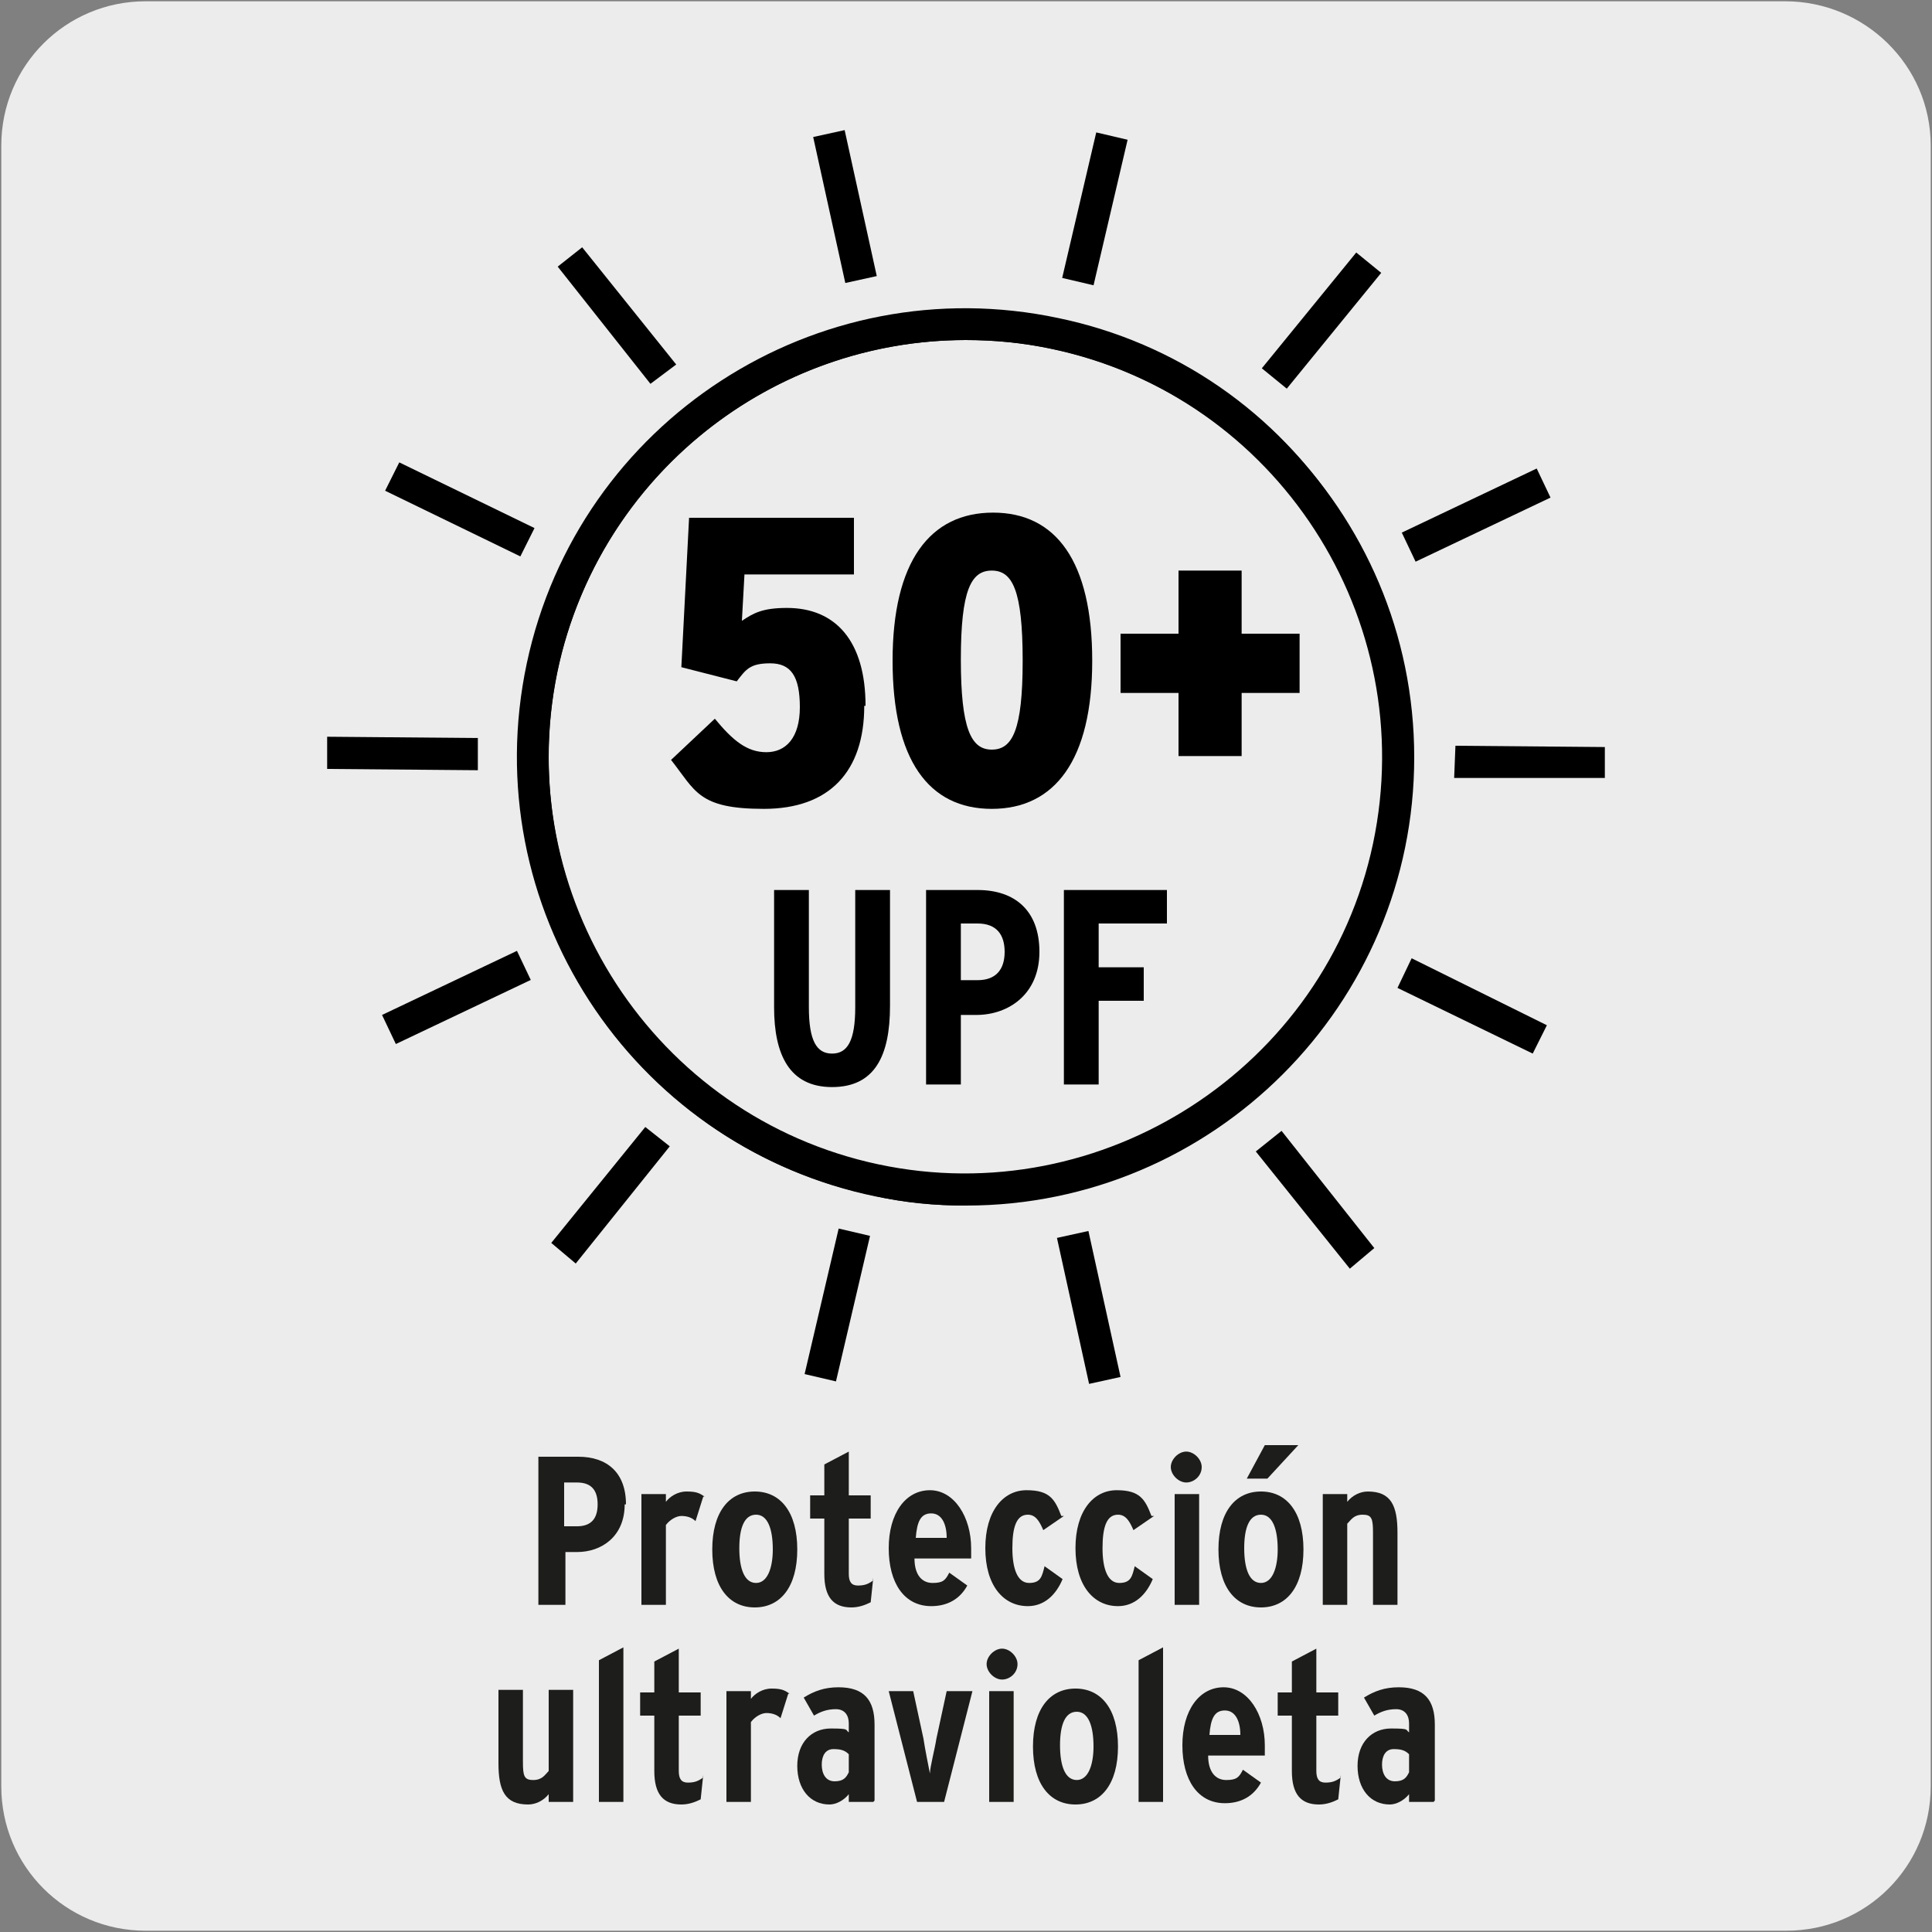 <svg viewBox="0 0 150 150" xmlns="http://www.w3.org/2000/svg"><rect x="0" y="0" width="150" height="150" fill="#808080" stroke="none"/><path d="m11.3.1h127.3c6.2 0 11.3 5 11.3 11.2v127.4c0 6.2-5 11.2-11.2 11.2h-127.4c-6.2 0-11.2-5-11.2-11.2h-0v-127.4c0-6.2 5-11.2 11.2-11.2z" fill="#edecec"/><g fill="#1d1d1b"><path d="m48.5 116.8c0 2.5-1.8 3.7-3.7 3.7h-.9v4.1h-2.1v-11.5h3.1c2.2 0 3.7 1.2 3.7 3.7zm-2.1 0c0-1-.4-1.7-1.6-1.7h-1v3.4h1c1.1 0 1.6-.6 1.6-1.7z"/><path d="m54.6 116.2-.6 1.9c-.3-.3-.7-.4-1.1-.4s-.9.3-1.2.7v6.2h-1.9v-8.6h1.9v.6c.3-.4.9-.8 1.6-.8s1 .1 1.4.4z"/><path d="m61.9 120.3c0 2.9-1.3 4.5-3.3 4.5s-3.3-1.6-3.3-4.5 1.3-4.5 3.3-4.5 3.3 1.6 3.3 4.5zm-1.9 0c0-1.6-.4-2.7-1.3-2.7s-1.3 1-1.3 2.6.4 2.7 1.3 2.7 1.3-1.2 1.3-2.6z"/><path d="m67.8 122.5-.2 1.9c-.4.2-.9.4-1.5.4-1.4 0-2.1-.8-2.1-2.6v-4.3h-1.1v-1.8h1.1v-2.4l1.9-1v3.4h1.7v1.8h-1.7v4.3c0 .6.2.9.7.9s.8-.1 1.2-.4z"/><path d="m75.4 120.3v.7h-4.4c0 1.3.6 1.9 1.4 1.9s1-.2 1.3-.8l1.4 1c-.6 1.1-1.6 1.6-2.8 1.6-2.1 0-3.3-1.8-3.3-4.5s1.3-4.5 3.2-4.5 3.2 2.1 3.2 4.5zm-1.9-.9c0-1.1-.4-1.9-1.2-1.9s-1.1.6-1.2 1.9z"/><path d="m82.6 117.7-1.6 1.1c-.3-.7-.6-1.2-1.2-1.2-.9 0-1.2 1-1.2 2.6s.4 2.7 1.3 2.7 1-.5 1.2-1.3l1.4 1c-.5 1.2-1.4 2.1-2.7 2.1-1.9 0-3.3-1.6-3.3-4.5s1.4-4.5 3.2-4.5 2.2.7 2.7 2z"/><path d="m89.6 117.7-1.6 1.1c-.3-.7-.6-1.2-1.2-1.2-.9 0-1.2 1-1.2 2.6s.4 2.7 1.3 2.7 1-.5 1.2-1.3l1.4 1c-.5 1.2-1.4 2.1-2.7 2.1-1.9 0-3.3-1.6-3.3-4.5s1.4-4.5 3.2-4.5 2.2.7 2.7 2z"/><path d="m93.3 113.9c0 .7-.6 1.2-1.2 1.2s-1.2-.6-1.2-1.2.6-1.2 1.2-1.2 1.2.6 1.2 1.2zm-.2 10.7h-1.9v-8.6h1.9z"/><path d="m101.2 120.3c0 2.9-1.3 4.5-3.3 4.5s-3.3-1.6-3.3-4.5 1.3-4.5 3.3-4.5 3.3 1.6 3.3 4.5zm-2 0c0-1.6-.4-2.7-1.3-2.7s-1.3 1-1.3 2.6.4 2.7 1.3 2.7 1.3-1.2 1.3-2.6zm1.6-8.1-2.4 2.6h-1.6l1.4-2.6h2.5z"/><path d="m108.5 124.6h-1.9v-5.6c0-1.1-.1-1.4-.8-1.4s-.9.4-1.2.7v6.3h-1.9v-8.6h1.9v.6c.4-.5 1-.8 1.6-.8 1.8 0 2.3 1.1 2.3 3.2v5.7z"/><path d="m44.5 139.9h-1.9v-.6c-.4.5-1 .8-1.6.8-1.8 0-2.3-1.1-2.3-3.2v-5.7h1.9v5.6c0 1.1.1 1.4.8 1.4s.9-.4 1.2-.7v-6.3h1.9v8.6z"/><path d="m48.4 139.9h-1.9v-11l1.9-1z"/><path d="m54.6 137.8-.2 1.9c-.4.2-.9.4-1.5.4-1.4 0-2.1-.8-2.1-2.6v-4.3h-1.1v-1.8h1.1v-2.4l1.9-1v3.4h1.7v1.8h-1.7v4.3c0 .6.2.9.7.9s.8-.1 1.2-.4z"/><path d="m61.2 131.5-.6 1.9c-.3-.3-.7-.4-1.1-.4s-.9.3-1.2.7v6.2h-1.9v-8.6h1.9v.6c.3-.4.9-.8 1.6-.8s1 .1 1.4.4z"/><path d="m67.8 139.9h-1.9v-.6c-.4.5-1 .8-1.5.8-1.5 0-2.5-1.2-2.5-3s1.1-2.9 2.6-2.9 1.1.1 1.4.3v-.7c0-.6-.3-1.1-1-1.1s-1.2.2-1.7.5l-.8-1.4c.8-.5 1.6-.8 2.7-.8 2 0 2.8 1 2.8 2.9v5.9zm-1.9-2.3v-1.4c-.3-.3-.6-.4-1.2-.4s-.9.5-.9 1.2.3 1.3 1 1.3.9-.3 1.1-.7z"/><path d="m75.5 131.3-2.2 8.6h-2.1l-2.2-8.6h1.9l.8 3.7c.1.7.4 2.2.5 2.7 0-.5.4-2 .5-2.7l.8-3.7h1.9z"/><path d="m79 129.2c0 .7-.6 1.2-1.2 1.2s-1.2-.6-1.2-1.2.6-1.2 1.2-1.2 1.2.6 1.2 1.2zm-.3 10.7h-1.9v-8.6h1.9z"/><path d="m86.8 135.6c0 2.9-1.3 4.5-3.3 4.5s-3.3-1.6-3.3-4.5 1.3-4.5 3.3-4.5 3.3 1.6 3.3 4.5zm-1.9 0c0-1.6-.4-2.7-1.3-2.7s-1.3 1-1.3 2.6.4 2.7 1.3 2.7 1.3-1.2 1.3-2.6z"/><path d="m90.3 139.9h-1.9v-11l1.9-1z"/><path d="m98.2 135.6v.7h-4.4c0 1.3.6 1.9 1.4 1.9s1-.2 1.3-.8l1.4 1c-.6 1.1-1.6 1.6-2.8 1.6-2.1 0-3.3-1.8-3.3-4.5s1.3-4.5 3.2-4.5 3.2 2.1 3.2 4.5zm-1.9-.9c0-1.1-.4-1.9-1.2-1.9s-1.1.6-1.2 1.9z"/><path d="m104.1 137.8-.2 1.9c-.4.2-.9.4-1.5.4-1.4 0-2.1-.8-2.1-2.6v-4.3h-1.1v-1.8h1.1v-2.4l1.9-1v3.4h1.7v1.8h-1.7v4.3c0 .6.2.9.7.9s.8-.1 1.2-.4z"/><path d="m111.3 139.9h-1.9v-.6c-.4.5-1 .8-1.5.8-1.5 0-2.5-1.2-2.5-3s1.1-2.9 2.6-2.9 1.1.1 1.4.3v-.7c0-.6-.3-1.1-1-1.1s-1.2.2-1.7.5l-.8-1.4c.8-.5 1.6-.8 2.7-.8 2 0 2.8 1 2.8 2.9v5.9zm-1.9-2.3v-1.4c-.3-.3-.6-.4-1.2-.4s-.9.5-.9 1.2.3 1.3 1 1.3.9-.3 1.1-.7z"/></g><path d="m75 93.6c-19.2 0-34.8-15.6-34.8-34.8s15.6-34.8 34.8-34.8 34.8 15.6 34.8 34.8-15.6 34.8-34.8 34.8zm0-67.2c-17.9 0-32.4 14.5-32.4 32.4s14.5 32.4 32.4 32.4 32.4-14.5 32.4-32.4-14.5-32.4-32.4-32.4z"/><path d="m75 93.6c-2.4 0-4.8-.2-7.3-.8-18.8-4-30.8-22.5-26.8-41.3s22.5-30.8 41.3-26.8c9.1 1.9 16.9 7.3 21.9 15.1s6.8 17.1 4.8 26.2c-3.5 16.3-18 27.5-34 27.5zm0-67.2c-15 0-28.4 10.4-31.7 25.6-3.7 17.5 7.5 34.7 24.9 38.4s34.7-7.5 38.4-24.9c3.7-17.5-7.5-34.7-24.9-38.4-2.3-.5-4.5-.7-6.8-.7z"/><path d="m69.1 78.1c0 3.9-1.2 6.3-4.5 6.3s-4.5-2.5-4.5-6.2v-9.1h2.7v9.1c0 2.6.6 3.6 1.8 3.6s1.8-1 1.8-3.6v-9.1h2.7v9.1z"/><path d="m80.7 73.9c0 3.3-2.4 4.9-4.9 4.9h-1.2v5.4h-2.7v-15.1h4c2.9 0 4.8 1.6 4.8 4.8zm-2.7 0c0-1.3-.6-2.2-2.1-2.2h-1.3v4.4h1.3c1.4 0 2.1-.8 2.1-2.2z"/><path d="m90.6 71.7h-5.3v3.4h3.5v2.6h-3.5v6.5h-2.7v-15.1h8z"/><path d="m67.1 54.8c0 5.1-2.7 8-7.8 8s-5.3-1.4-7.2-3.8l3.4-3.2c1.4 1.7 2.5 2.6 4 2.6s2.6-1.1 2.6-3.5-.7-3.4-2.3-3.4-1.9.5-2.6 1.4l-4.3-1.1.6-11.6h12.8v4.4h-8.5l-.2 3.6c.9-.6 1.6-1 3.5-1 3.8 0 6.1 2.6 6.1 7.6z"/><path d="m84.8 51.3c0 7.7-2.9 11.5-7.8 11.5s-7.7-3.8-7.7-11.5 2.9-11.5 7.8-11.5 7.7 3.8 7.7 11.5zm-5.4 0c0-5.5-.8-7-2.4-7s-2.4 1.5-2.4 6.9.8 7 2.4 7 2.4-1.5 2.4-6.9z"/><path d="m100.9 53.8h-4.5v4.9h-4.9v-4.9h-4.5v-4.6h4.5v-4.9h4.9v4.9h4.5z"/><path d="m124.6 60.4h-11.7l.1-2.5 11.6.1z"/><path d="m119 81.8-10.5-5.1 1.1-2.3 10.5 5.2z"/><path d="m104.8 98.5-7.3-9.1 2-1.6 7.2 9.1z"/><path d="m83.2 95.7h2.5v11.6h-2.5z" transform="matrix(.977 -.215 .215 .977 -19.8 20.5)"/><path d="m59.1 100.2h11.6v2.5h-11.6z" transform="matrix(.228 -.974 .974 .228 -48.6 141.4)"/><path d="m44.7 98.1-1.9-1.6 7.3-9 1.9 1.5z"/><path d="m29.6 76.3h11.6v2.5h-11.6z" transform="matrix(.903 -.429 .429 .903 -29.8 22.6)"/><path d="m37.1 59.8-11.7-.1v-2.5l11.7.1z"/><path d="m40.4 43.2-10.5-5.1 1.1-2.2 10.5 5.1z"/><path d="m50.5 29.8-7.2-9.1 1.9-1.5 7.3 9.1z"/><path d="m64.3 10.3h2.5v11.6h-2.5z" transform="matrix(.977 -.215 .215 .977 -1.9 14.4)"/><path d="m79.2 15h11.6v2.5h-11.6z" transform="matrix(.228 -.974 .974 .228 49.8 95.3)"/><path d="m96.8 23.6h11.6v2.5h-11.6z" transform="matrix(.632 -.775 .775 .632 18.5 88.7)"/><path d="m108.8 38.9h11.6v2.5h-11.6z" transform="matrix(.903 -.429 .429 .903 -6.1 52.9)"/></svg>